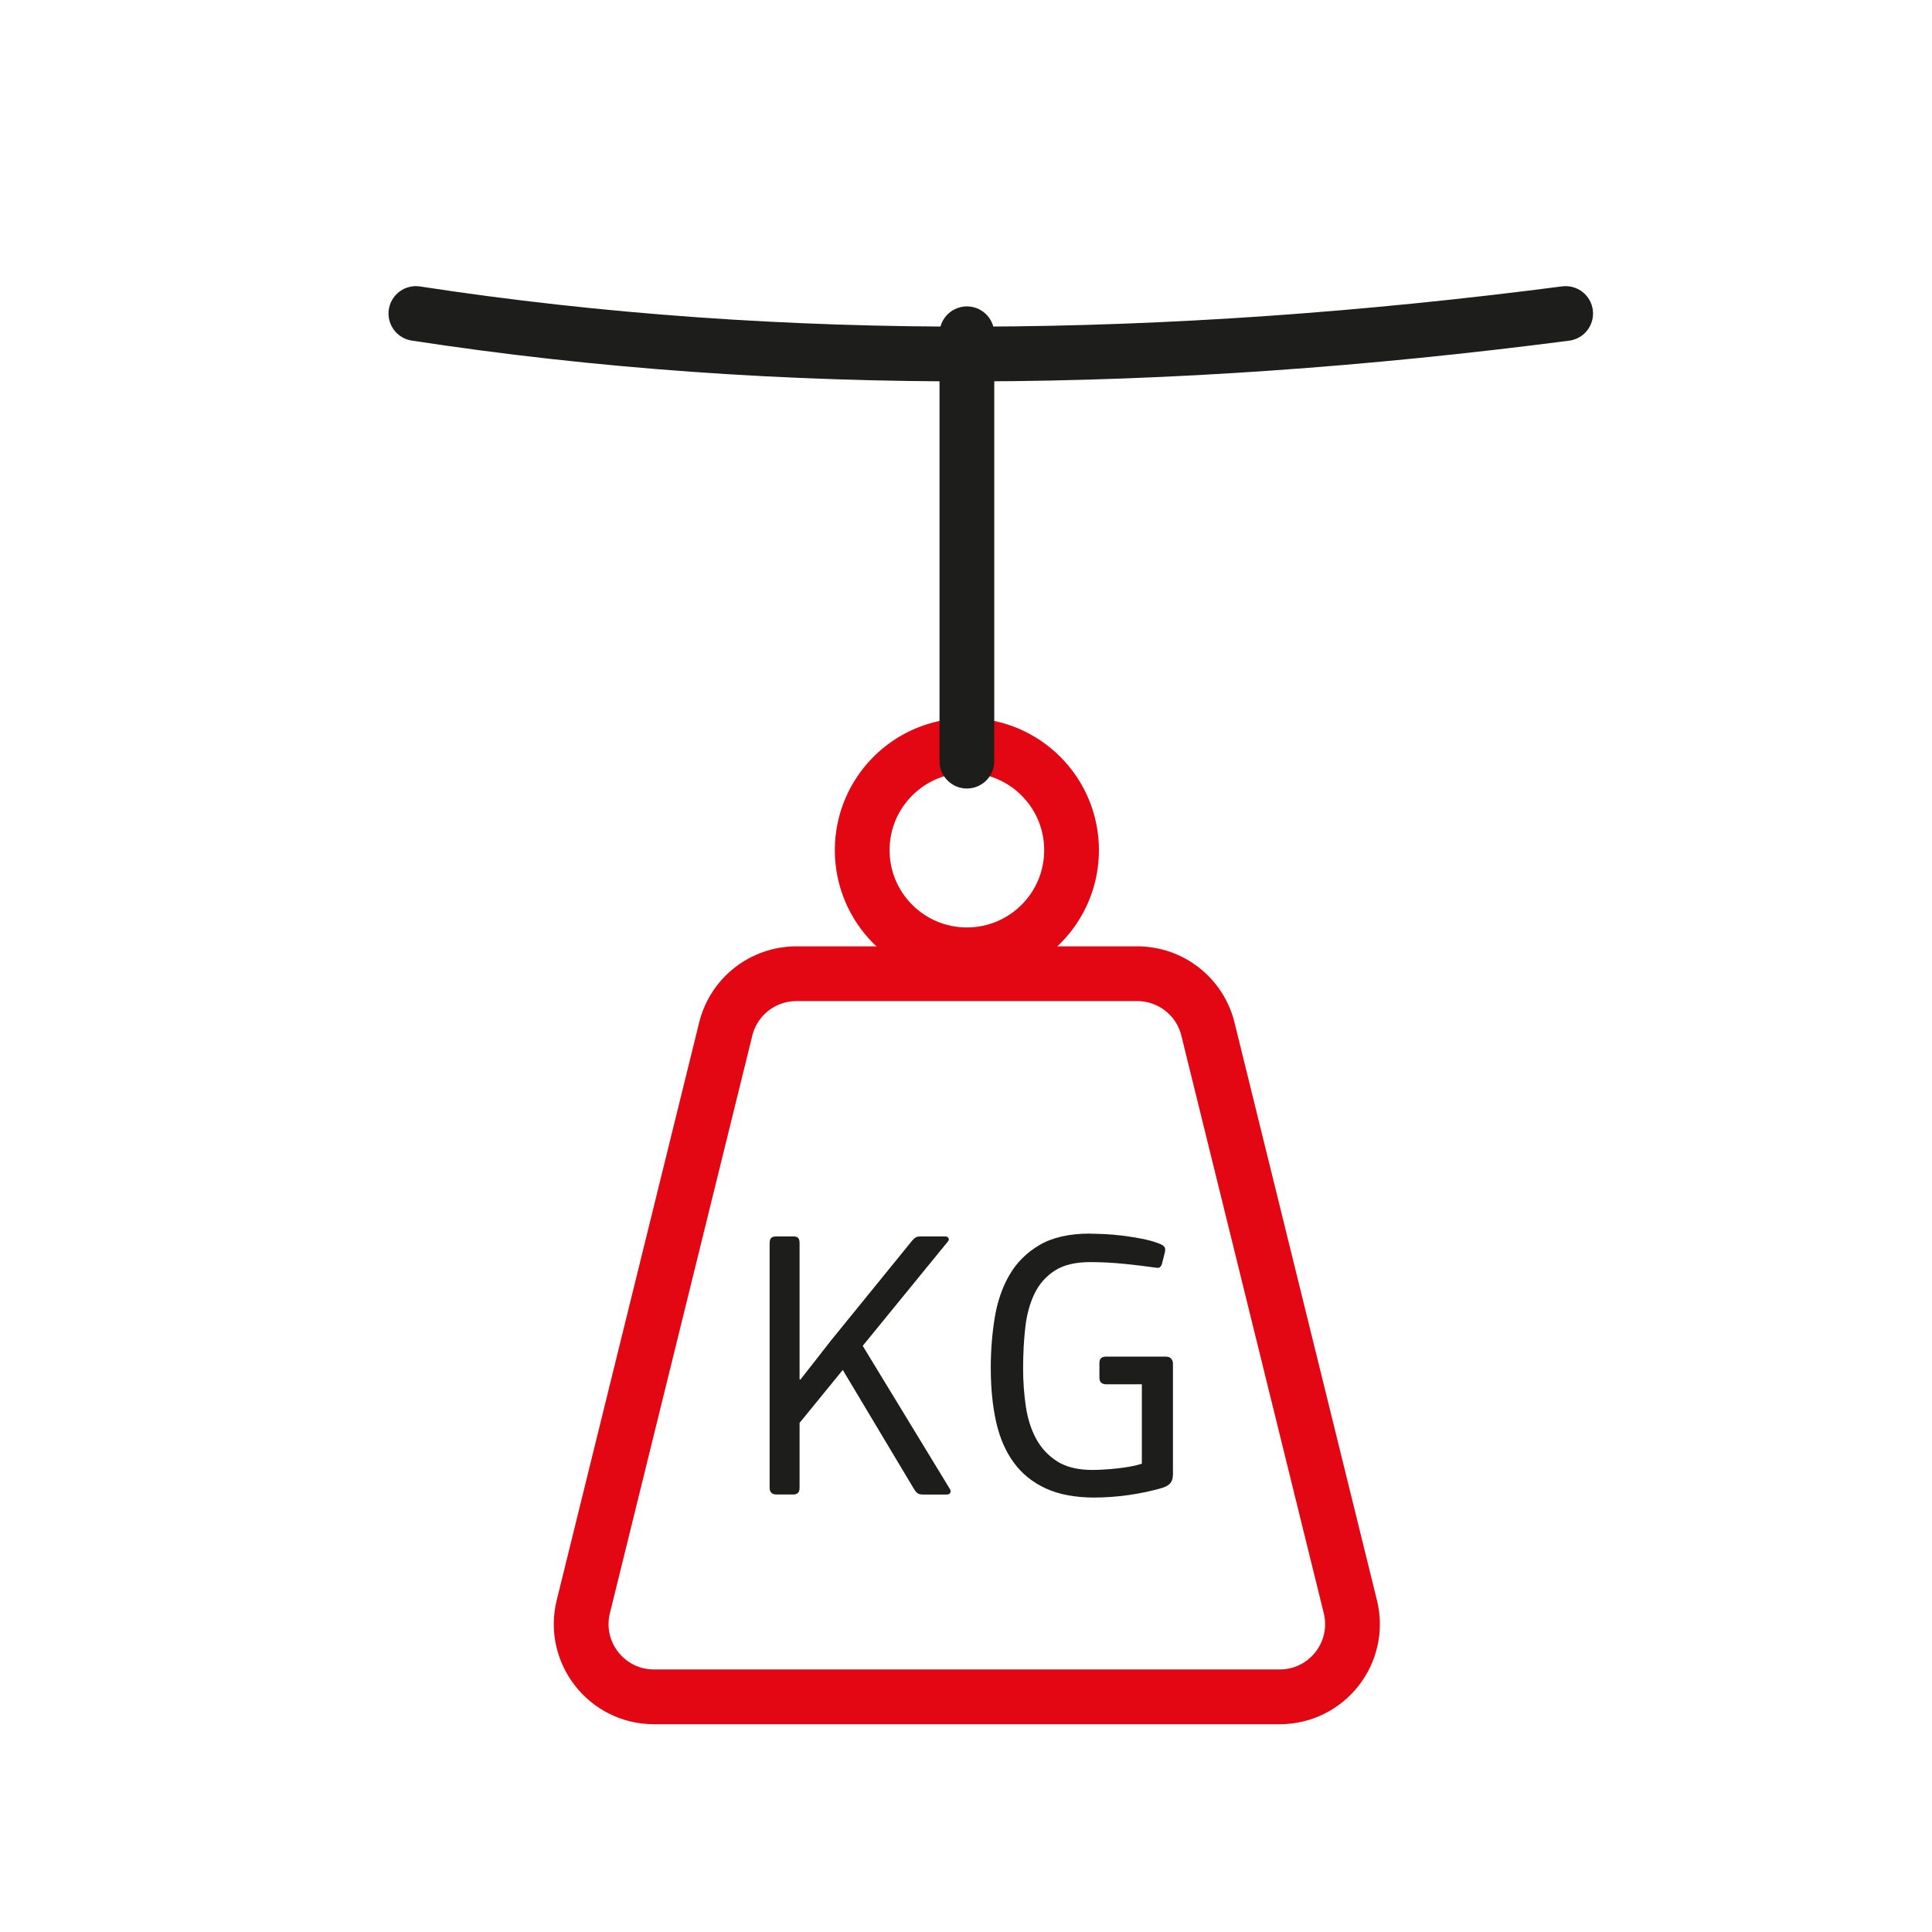 <?xml version="1.0" encoding="UTF-8"?><svg id="a" xmlns="http://www.w3.org/2000/svg" width="50" height="50" viewBox="0 0 50 50"><defs><style>.d{stroke:#1d1d1b;}.d,.e{fill:none;stroke-linecap:round;stroke-linejoin:round;stroke-width:1.417px;}.e{stroke:#e30613;}.f{fill:#1d1d1b;stroke-width:0px;}</style></defs><path class="d" d="m40.519,8.114c-10.314,1.339-20.267,1.455-29.756,0"/><circle class="e" cx="25.023" cy="22.002" r="2.709"/><path class="f" d="m24.593,38.632c-.014.03-.044.046-.091.046h-.615c-.06,0-.106-.01-.136-.03s-.062-.057-.096-.111l-1.844-3.083-1.118,1.37v1.682c0,.115-.054.171-.161.171h-.433c-.121,0-.181-.057-.181-.171v-6.327c0-.074.015-.122.045-.146.03-.023.076-.035.136-.035h.433c.054,0,.094.012.121.035.027.024.04.072.04.146v3.517l.02.01.796-1.018,2.096-2.579c.033-.04.065-.069.096-.086s.076-.025.136-.025h.615c.047,0,.079.015.096.046.017.03.008.062-.025.096l-2.196,2.69,2.257,3.707c.02.034.024.065.01.096Z"/><path class="f" d="m28.21,31.928c.094,0,.216.004.368.01.151.007.309.02.474.041.164.02.332.047.504.08.171.034.324.077.459.131.067.027.109.057.126.091s.019.077.005.131l-.071.282c-.007.034-.022.064-.045.091-.024.027-.069.034-.136.02-.228-.034-.492-.065-.791-.096-.299-.03-.596-.046-.891-.046-.383,0-.689.074-.917.222-.228.148-.403.347-.524.599-.121.252-.2.544-.237.876s-.056.684-.056,1.053c0,.343.024.672.071.987.047.316.136.595.267.836.131.242.312.436.544.584.232.148.535.222.912.222.087,0,.188-.004.302-.011.114-.006.232-.016.352-.03.121-.013.235-.03.343-.05.108-.02.202-.044.282-.071v-2.055h-.917c-.121,0-.181-.056-.181-.169v-.388c0-.105.057-.159.171-.159h1.541c.074,0,.124.02.151.06s.04.077.04.11v2.874c0,.093-.02.167-.06.221-.04.054-.111.098-.212.131-.275.081-.566.143-.871.186-.306.044-.603.065-.892.065-.497,0-.917-.079-1.259-.237-.343-.158-.619-.383-.831-.675-.212-.292-.363-.644-.454-1.058s-.136-.875-.136-1.385c0-.443.034-.874.101-1.29.067-.417.193-.786.378-1.108s.445-.583.781-.781.772-.297,1.31-.297Z"/><path class="e" d="m33.12,43.914h-16.196c-1.222,0-2.12-1.147-1.828-2.333l3.686-14.949c.207-.841.962-1.432,1.828-1.432h8.823c.866,0,1.621.591,1.828,1.432l3.686,14.949c.293,1.187-.606,2.333-1.828,2.333Z"/><line class="d" x1="25.023" y1="19.698" x2="25.023" y2="8.638"/></svg>